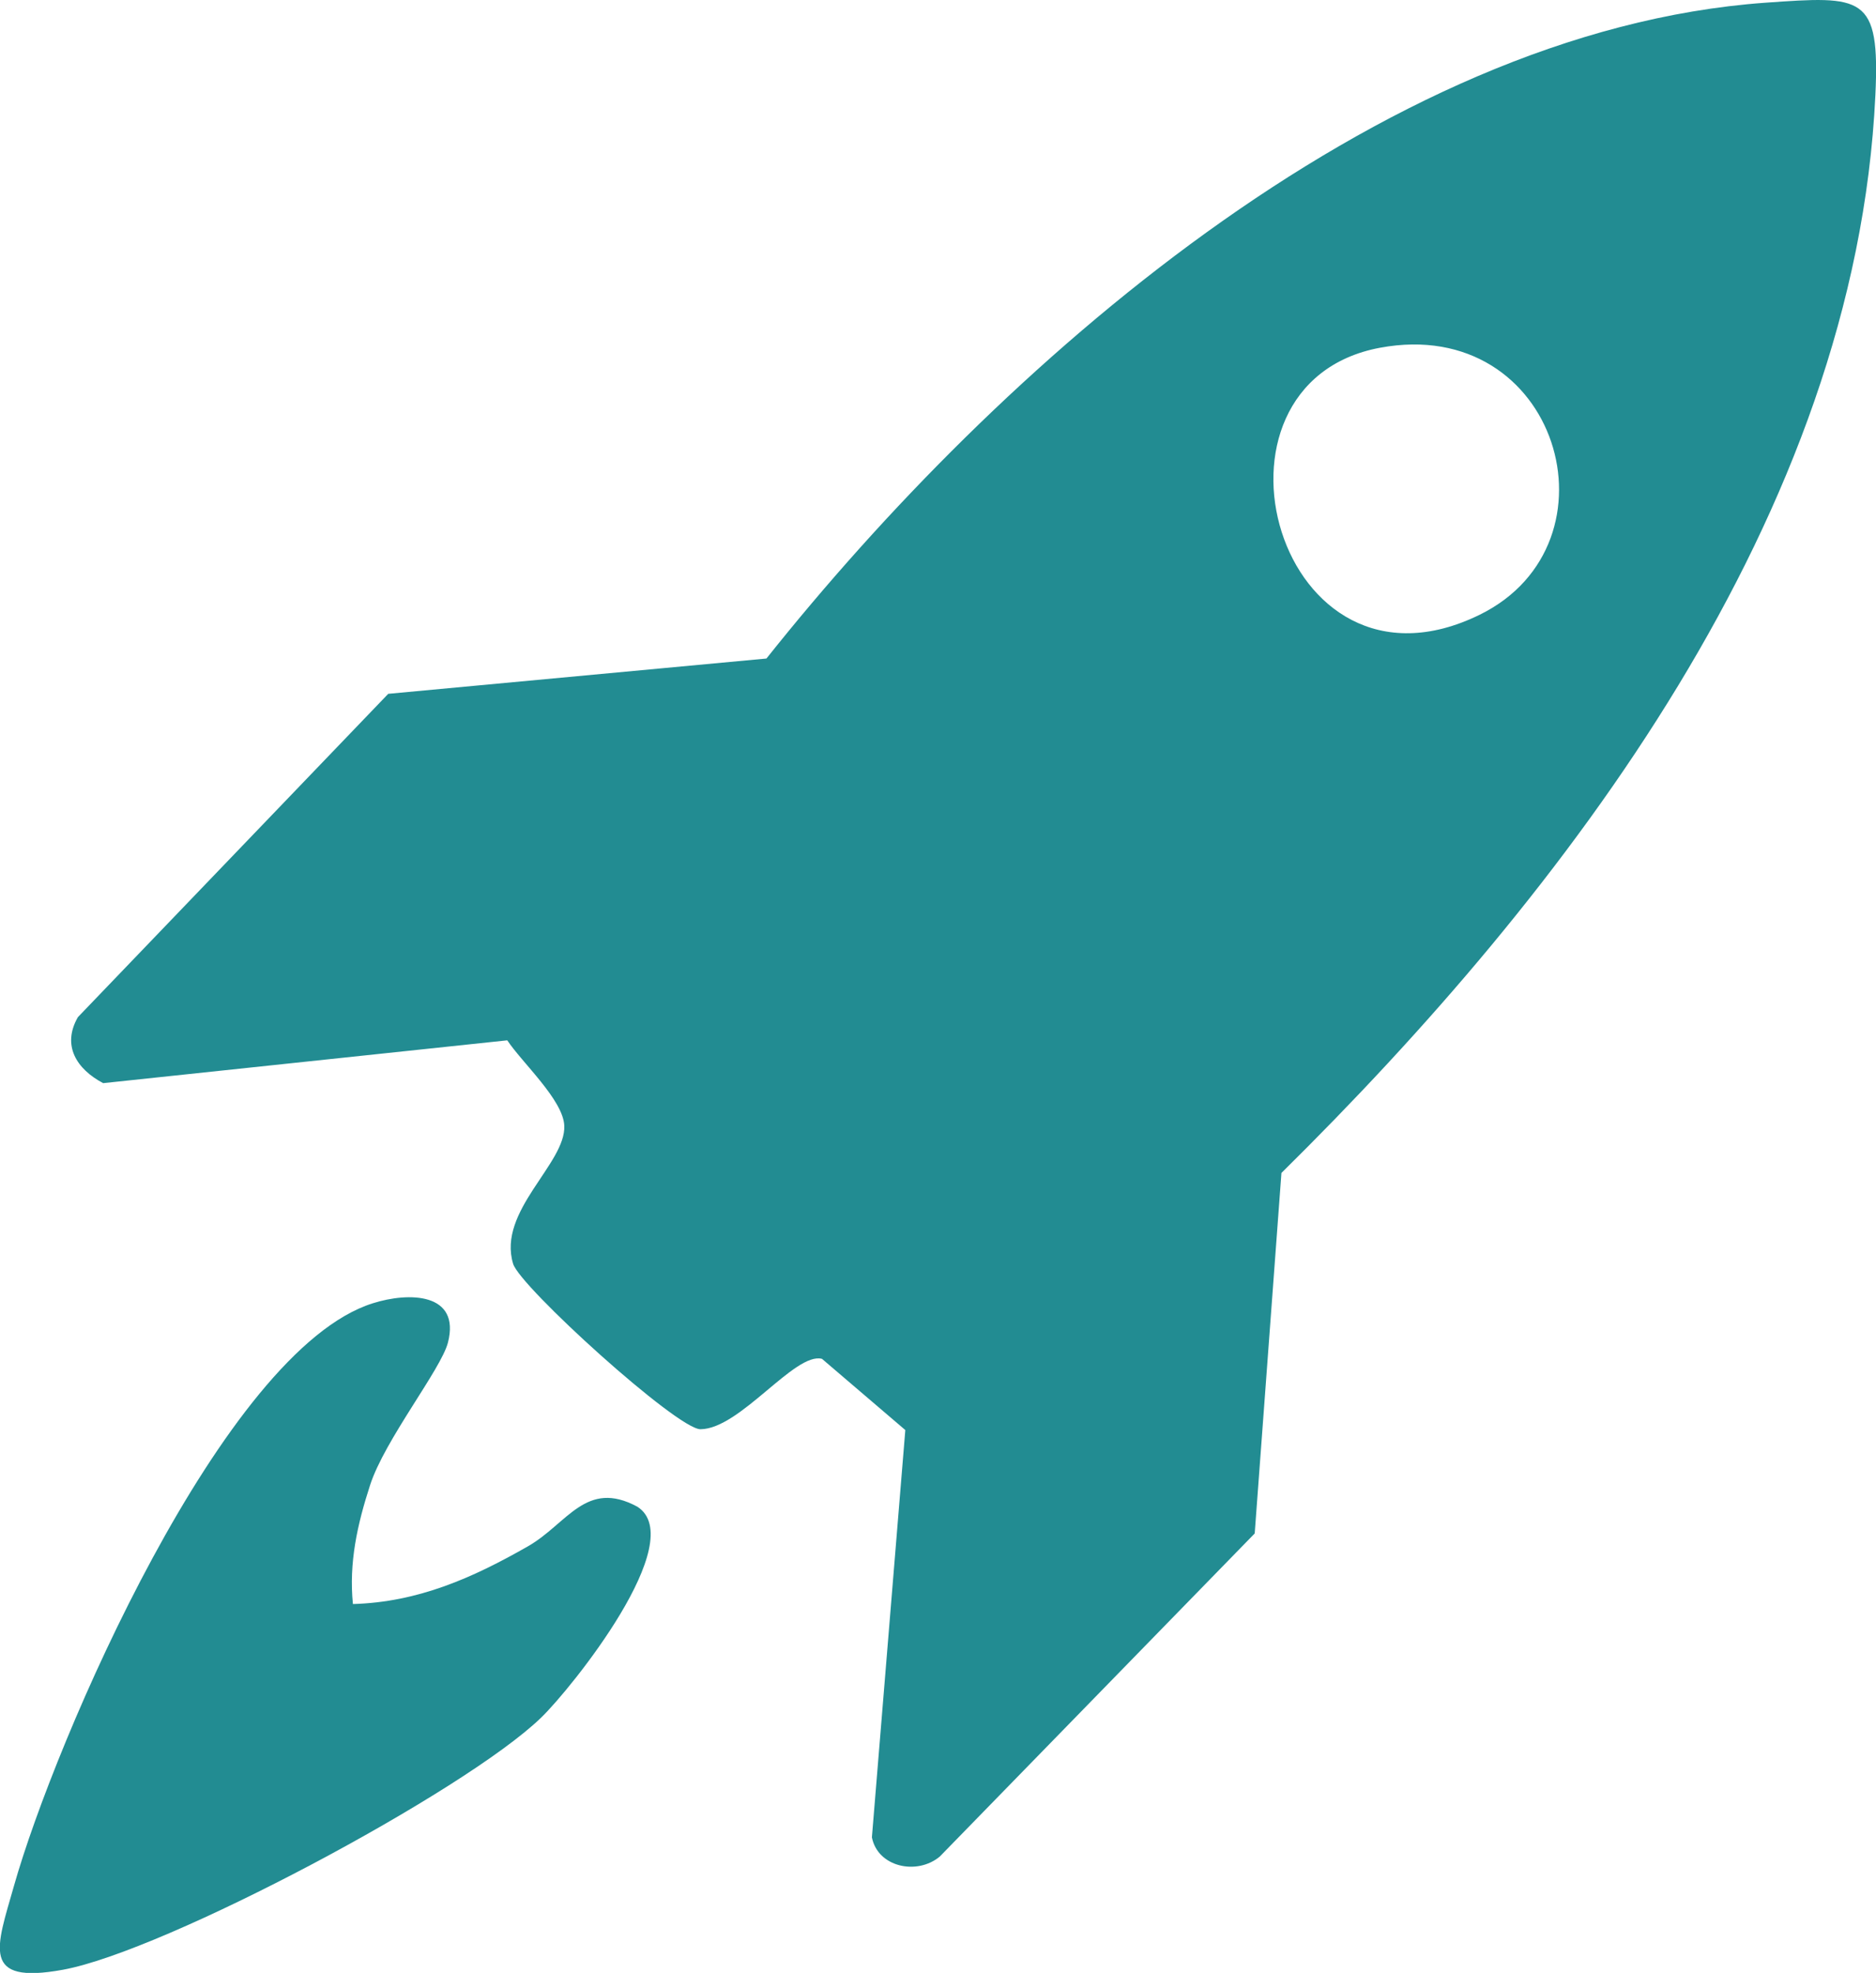 <?xml version="1.0" encoding="UTF-8"?>
<svg id="_レイヤー_2" data-name="レイヤー 2" xmlns="http://www.w3.org/2000/svg" viewBox="0 0 89.83 94.46">
  <defs>
    <style>
      .cls-1 {
        fill: #228c92;
      }
    </style>
  </defs>
  <g id="_レイヤー_1-2" data-name="レイヤー 1">
    <g>
      <path class="cls-1" d="M45,88.89c-1.09.91-2.97.51-3.25-.92l1.6-19.5-3.99-3.41c-1.3-.34-3.92,3.36-5.82,3.37-1.12,0-8.64-6.82-8.97-7.92-.77-2.53,2.54-4.8,2.45-6.62-.06-1.23-2.02-3.01-2.73-4.08l-19.35,2.05c-1.27-.67-1.99-1.8-1.21-3.16l14.86-15.48,18.11-1.69C47.77,17.62,65.92,1.47,84.53.13c4.67-.33,5.5-.39,5.27,4.43-.95,20.09-14.76,38.1-28.44,51.6l-1.28,17.26-15.07,15.46ZM66.08,16.65c-9.23,1.72-4.92,17.54,4.78,12.78,6.95-3.42,3.76-14.37-4.78-12.78Z"/>
      <path class="cls-1" d="M16.9,76.8c3.13-.09,5.75-1.26,8.39-2.77,1.88-1.08,2.77-3.22,5.23-1.89,2.52,1.62-3.15,8.69-4.61,10.1-3.66,3.54-18.01,11.18-22.9,12.07-3.95.72-3.18-1.06-2.34-4.02,1.96-6.93,10.02-25.64,17.18-27.89,1.73-.55,4.21-.51,3.6,1.88-.33,1.28-3.03,4.66-3.73,6.83-.61,1.88-1.02,3.71-.82,5.7Z"/>
    </g>
  </g>
</svg>